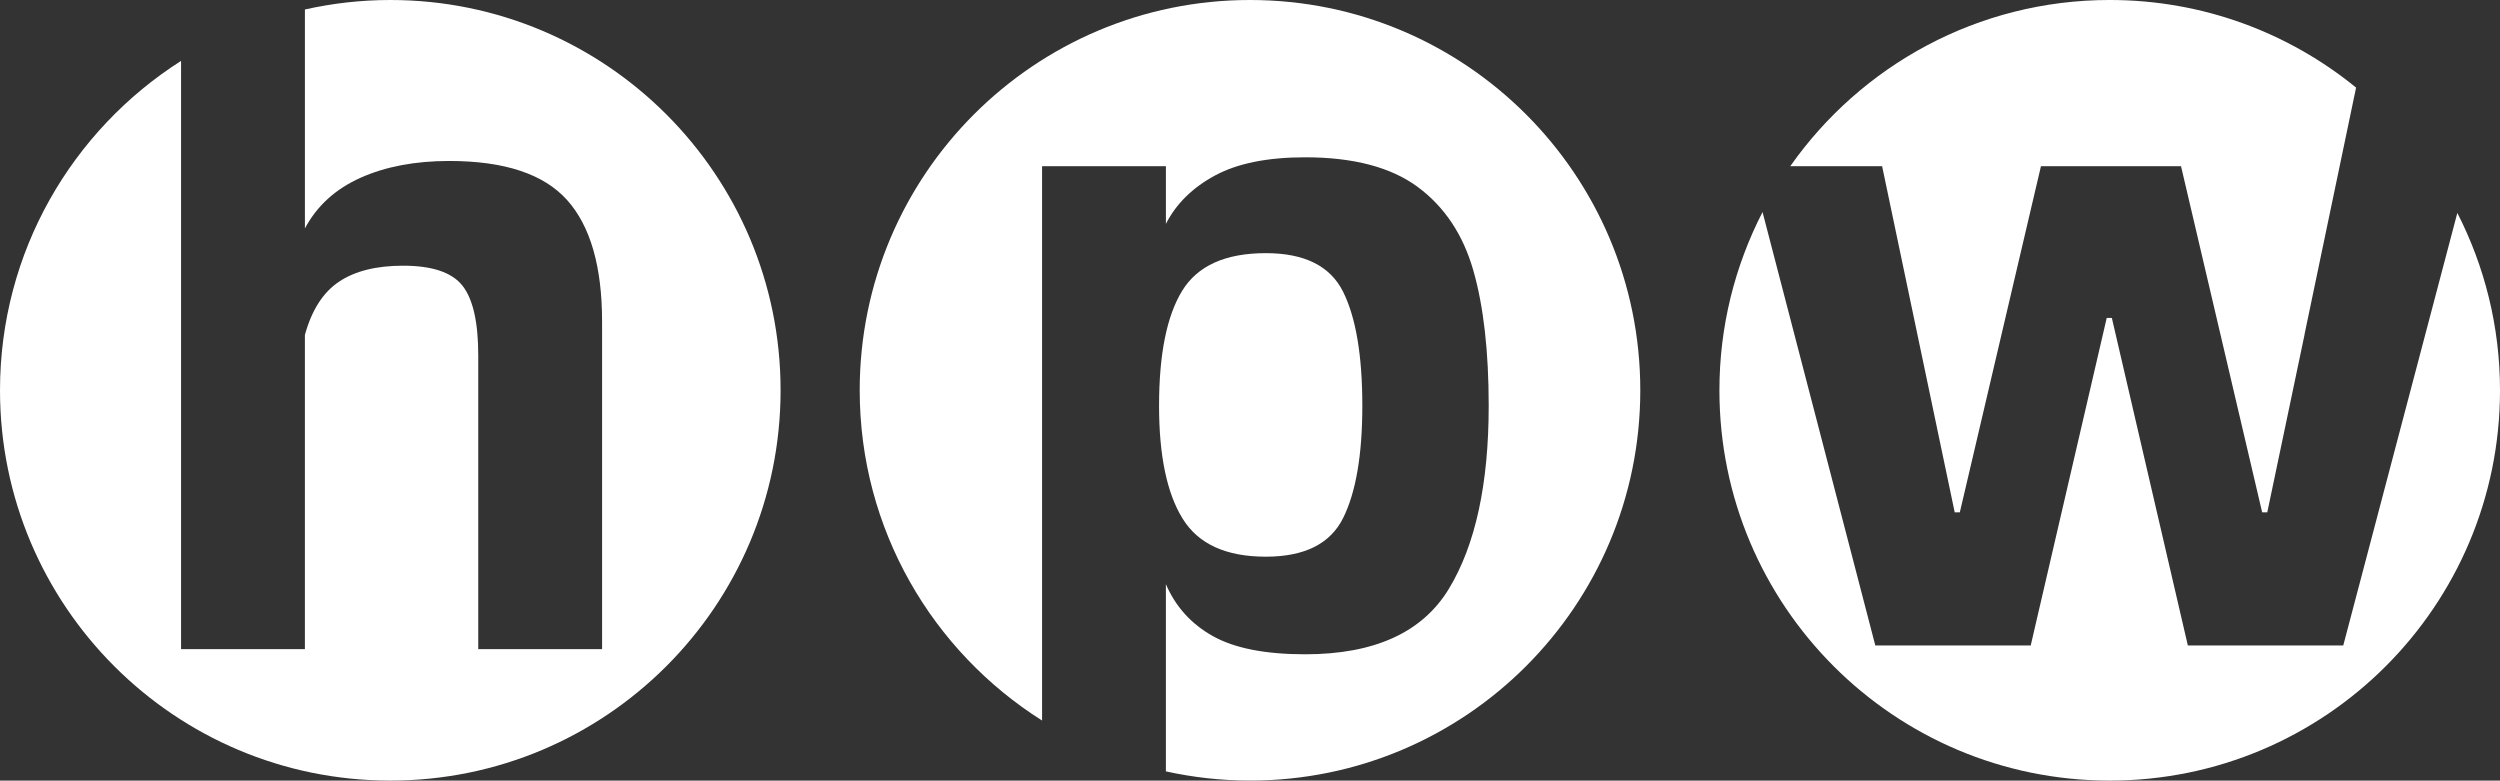 <?xml version="1.0" encoding="UTF-8"?><svg id="Ebene_2" xmlns="http://www.w3.org/2000/svg" viewBox="0 0 181.818 56.77"><rect x="0" y="0" width="181.818" height="56.77" fill="#333333" stroke="none"/><defs><style>.cls-1{fill:#fff;stroke-width:0px;}</style></defs><g id="weiss_transparent"><path class="cls-1" d="M90.909,0c-15.677,0-28.385,12.708-28.385,28.385,0,10.116,5.296,18.99,13.263,24.017V12.085h9.006v4.196c.746-1.462,1.935-2.635,3.571-3.518,1.635-.882,3.819-1.323,6.552-1.323,3.519,0,6.252.721,8.198,2.162,1.946,1.442,3.292,3.464,4.037,6.067.746,2.604,1.118,5.885,1.118,9.843,0,5.68-.963,10.113-2.888,13.297-1.925,3.185-5.414,4.776-10.465,4.776-2.899,0-5.135-.442-6.708-1.323-1.574-.881-2.712-2.14-3.416-3.776v13.615c1.971.433,4.016.668,6.117.668,15.677,0,28.385-12.708,28.385-28.385S106.586,0,90.909,0Z"/><path class="cls-1" d="M92.059,40.486c2.815,0,4.689-.936,5.621-2.808.932-1.872,1.398-4.592,1.398-8.165,0-3.657-.466-6.422-1.398-8.294-.932-1.872-2.805-2.808-5.621-2.808-2.94,0-4.969.915-6.087,2.743-1.118,1.829-1.677,4.615-1.677,8.359,0,3.615.568,6.348,1.708,8.197,1.138,1.851,3.157,2.776,6.055,2.776Z"/><path class="cls-1" d="M28.385,0c-2.134,0-4.211.243-6.21.69v15.923c.87-1.635,2.214-2.861,4.037-3.68,1.822-.817,3.975-1.226,6.459-1.226,4.016,0,6.873.947,8.571,2.84,1.697,1.894,2.546,4.841,2.546,8.843v23.818h-9.006v-21.365c0-2.409-.384-4.099-1.149-5.067-.767-.968-2.205-1.452-4.317-1.452-1.946,0-3.499.387-4.658,1.162-1.16.775-1.987,2.065-2.484,3.873v22.85h-9.006V4.428C5.255,9.465,0,18.309,0,28.385c0,15.676,12.708,28.385,28.385,28.385s28.385-12.708,28.385-28.385S44.062,0,28.385,0Z"/><path class="cls-1" d="M178.715,15.486l-8.296,31.456h-11.303l-5.527-23.818h-.373l-5.527,23.818h-11.303l-8.201-31.52c-2,3.887-3.136,8.292-3.136,12.964,0,15.676,12.708,28.385,28.385,28.385s28.385-12.708,28.385-28.385c0-4.647-1.124-9.028-3.103-12.9Z"/><path class="cls-1" d="M136.881,12.086l5.279,25.173h.373l5.9-25.173h10.186l5.901,25.173h.373l2.713-12.937-.005-.002,3.75-17.949c-4.886-3.982-11.121-6.372-17.916-6.372-9.609,0-18.097,4.78-23.233,12.086h6.681Z"/></g></svg>